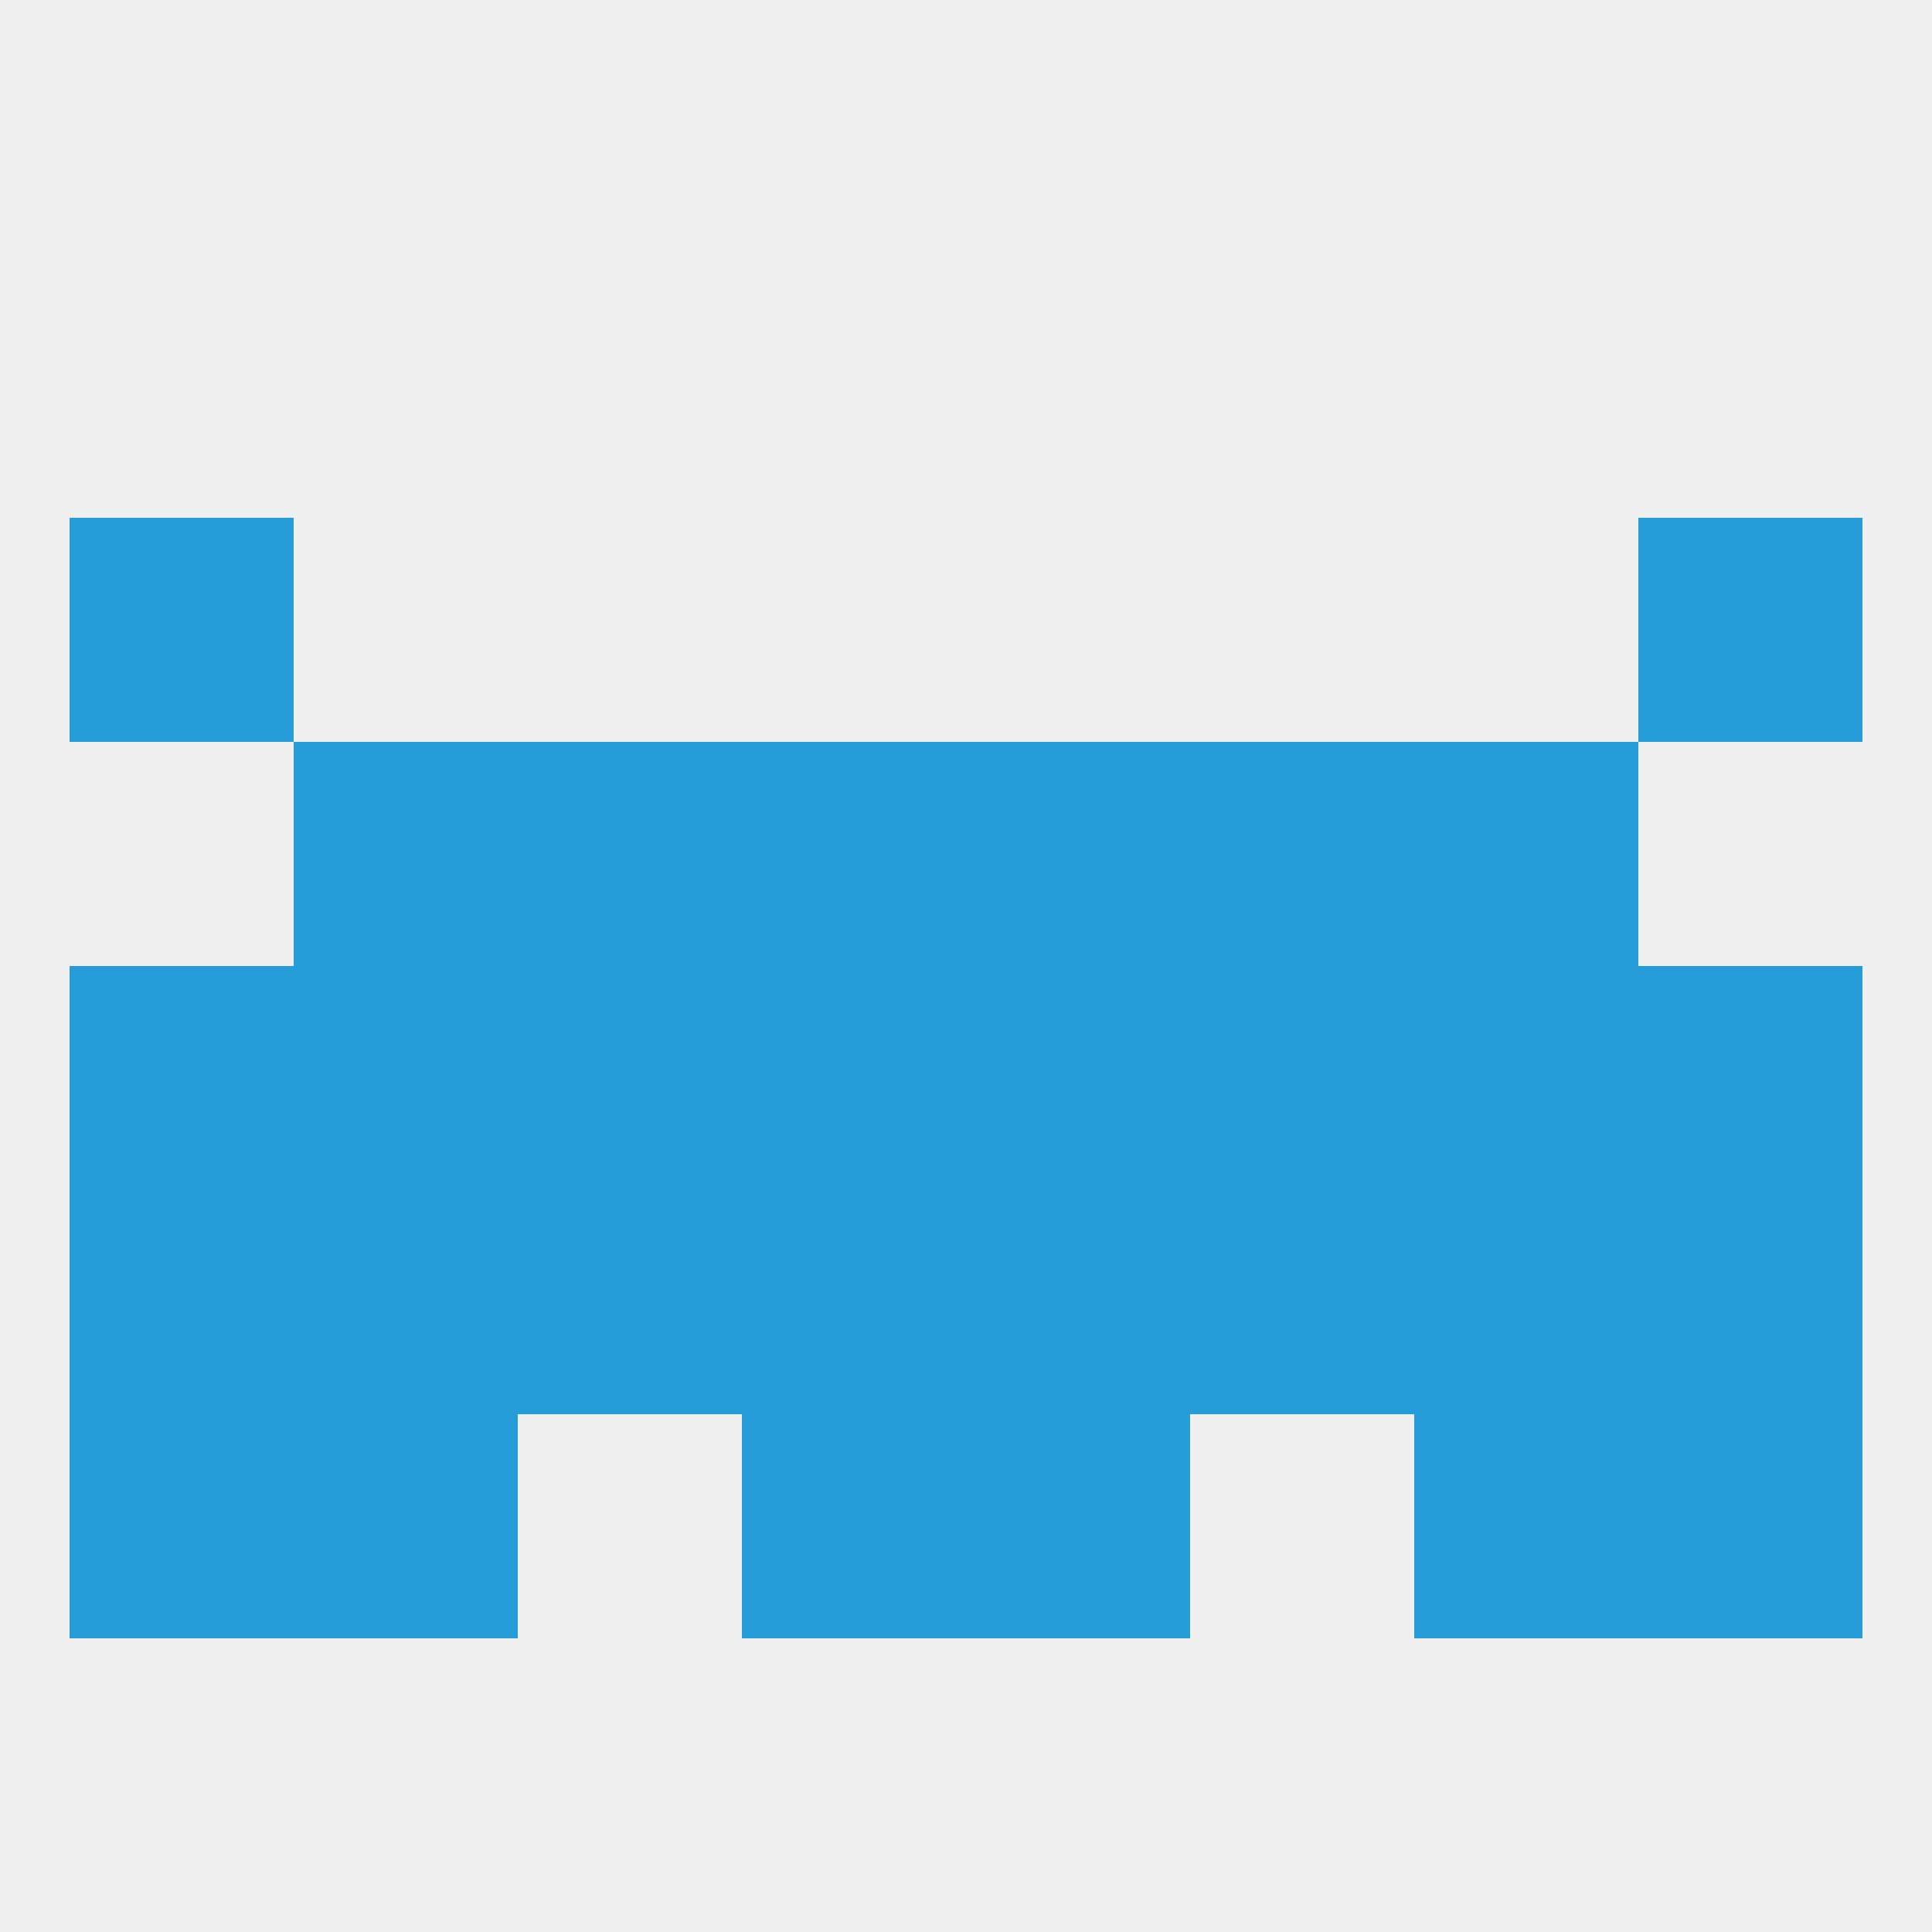 
<!--   <?xml version="1.0"?> -->
<svg version="1.1" baseprofile="full" xmlns="http://www.w3.org/2000/svg" xmlns:xlink="http://www.w3.org/1999/xlink" xmlns:ev="http://www.w3.org/2001/xml-events" width="250" height="250" viewBox="0 0 250 250" >
	<rect width="100%" height="100%" fill="rgba(240,240,240,255)"/>

	<rect x="125" y="96" width="29" height="29" fill="rgba(38,157,216,255)"/>
	<rect x="67" y="96" width="29" height="29" fill="rgba(38,157,216,255)"/>
	<rect x="154" y="96" width="29" height="29" fill="rgba(38,157,216,255)"/>
	<rect x="38" y="96" width="29" height="29" fill="rgba(38,157,216,255)"/>
	<rect x="183" y="96" width="29" height="29" fill="rgba(38,157,216,255)"/>
	<rect x="96" y="96" width="29" height="29" fill="rgba(38,157,216,255)"/>
	<rect x="38" y="154" width="29" height="29" fill="rgba(38,157,216,255)"/>
	<rect x="67" y="154" width="29" height="29" fill="rgba(38,157,216,255)"/>
	<rect x="154" y="154" width="29" height="29" fill="rgba(38,157,216,255)"/>
	<rect x="96" y="154" width="29" height="29" fill="rgba(38,157,216,255)"/>
	<rect x="212" y="154" width="29" height="29" fill="rgba(38,157,216,255)"/>
	<rect x="183" y="154" width="29" height="29" fill="rgba(38,157,216,255)"/>
	<rect x="125" y="154" width="29" height="29" fill="rgba(38,157,216,255)"/>
	<rect x="9" y="154" width="29" height="29" fill="rgba(38,157,216,255)"/>
	<rect x="125" y="183" width="29" height="29" fill="rgba(38,157,216,255)"/>
	<rect x="9" y="183" width="29" height="29" fill="rgba(38,157,216,255)"/>
	<rect x="212" y="183" width="29" height="29" fill="rgba(38,157,216,255)"/>
	<rect x="38" y="183" width="29" height="29" fill="rgba(38,157,216,255)"/>
	<rect x="183" y="183" width="29" height="29" fill="rgba(38,157,216,255)"/>
	<rect x="96" y="183" width="29" height="29" fill="rgba(38,157,216,255)"/>
	<rect x="183" y="125" width="29" height="29" fill="rgba(38,157,216,255)"/>
	<rect x="9" y="125" width="29" height="29" fill="rgba(38,157,216,255)"/>
	<rect x="67" y="125" width="29" height="29" fill="rgba(38,157,216,255)"/>
	<rect x="154" y="125" width="29" height="29" fill="rgba(38,157,216,255)"/>
	<rect x="96" y="125" width="29" height="29" fill="rgba(38,157,216,255)"/>
	<rect x="125" y="125" width="29" height="29" fill="rgba(38,157,216,255)"/>
	<rect x="212" y="125" width="29" height="29" fill="rgba(38,157,216,255)"/>
	<rect x="38" y="125" width="29" height="29" fill="rgba(38,157,216,255)"/>
	<rect x="9" y="67" width="29" height="29" fill="rgba(38,157,216,255)"/>
	<rect x="212" y="67" width="29" height="29" fill="rgba(38,157,216,255)"/>
</svg>